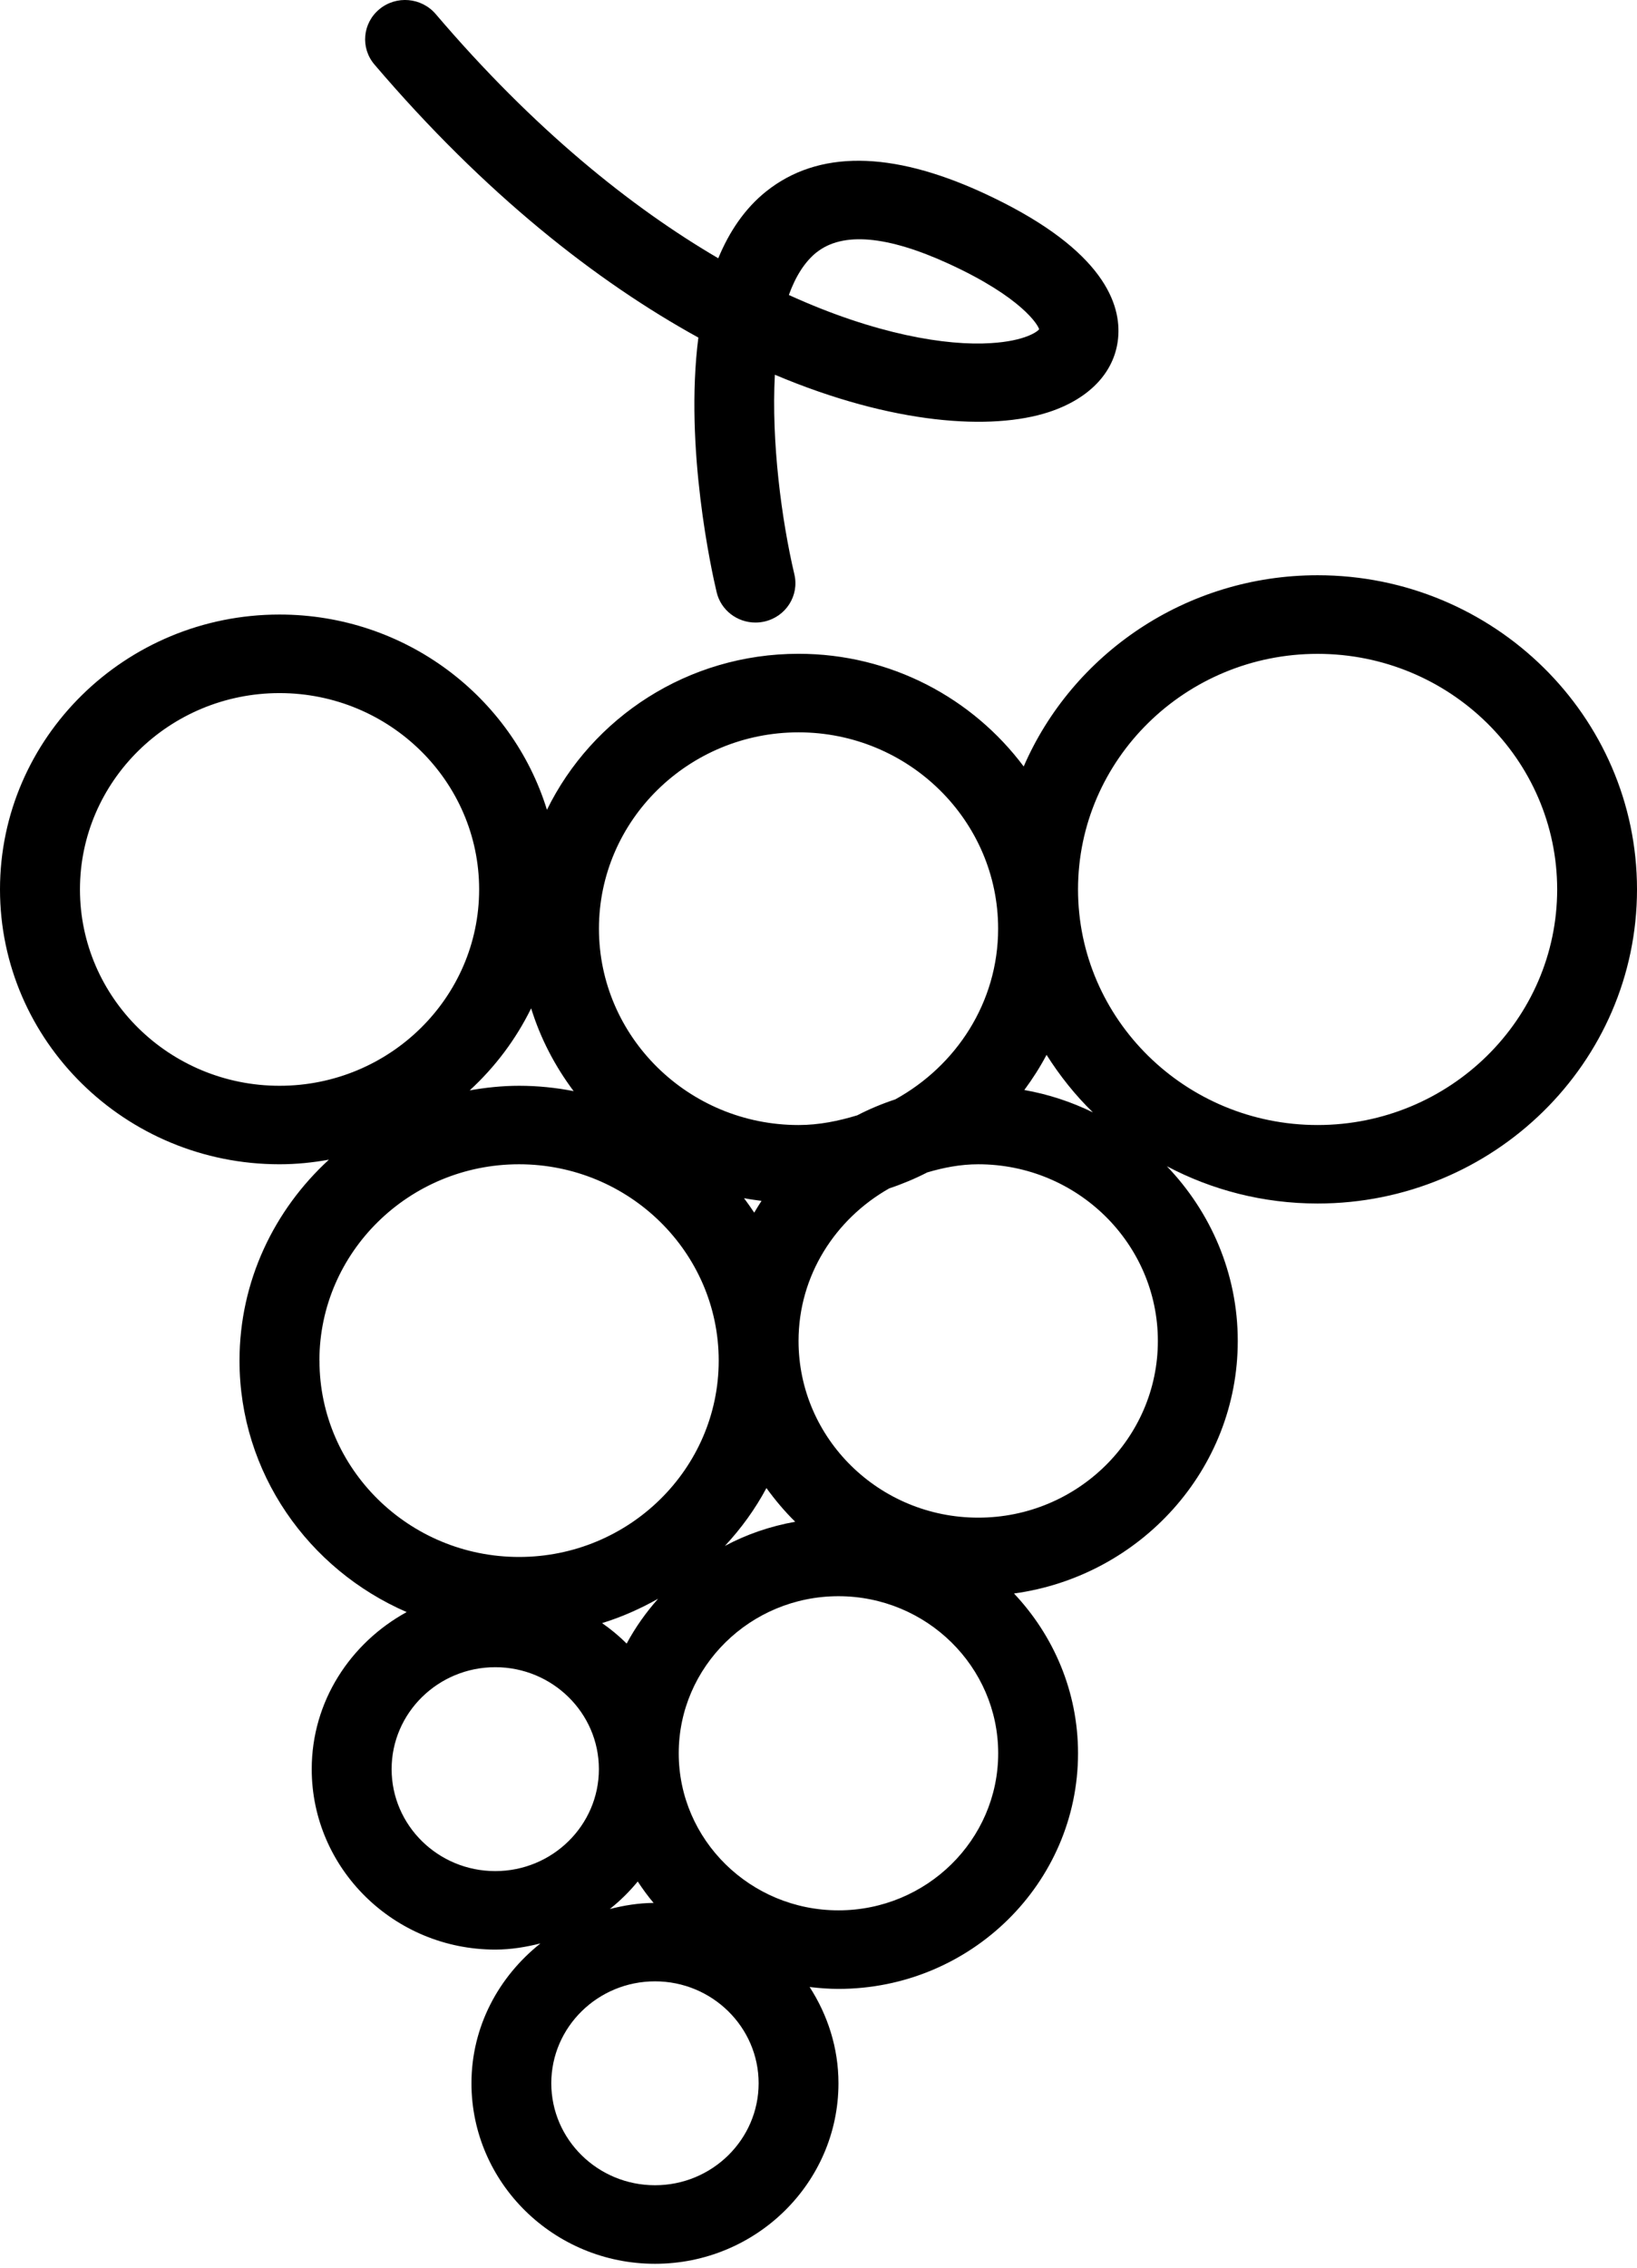<svg xmlns="http://www.w3.org/2000/svg" width="26" height="36" viewBox="0 0 26 36">
    <g fill="none" fill-rule="evenodd">
        <g>
            <g>
                <g>
                    <g>
                        <g>
                            <path d="M7.841 13.58c-.295-.393-.526-.835-.674-1.314-.242.493-.574.934-.977 1.302.256-.045.517-.072.786-.072.296 0 .585.03.865.085zM10.905 19.883c-.179.335-.403.642-.66.918.343-.182.72-.312 1.116-.384-.167-.164-.319-.344-.456-.534zM10.146 17.86c0-1.719-1.422-3.117-3.17-3.117-1.749 0-3.171 1.398-3.171 3.117 0 1.718 1.422 3.116 3.17 3.116 1.749 0 3.171-1.398 3.171-3.116zM6.341 10.38c0-1.72-1.422-3.118-3.17-3.118S0 8.661 0 10.38c0 1.719 1.423 3.117 3.17 3.117 1.749 0 3.171-1.398 3.171-3.117zM10.71 15.511c.039-.063.076-.127.117-.188-.093-.012-.187-.024-.278-.041.056.075.11.15.162.229zM8.684 22.352c.138-.257.307-.495.5-.713-.28.159-.575.291-.889.387.139.099.27.206.39.326zM14.474 1.708c.535-.035.737-.184.761-.222-.012-.061-.27-.504-1.436-1.039-.978-.449-1.684-.509-2.098-.18-.192.152-.336.386-.44.676 1.375.627 2.508.81 3.213.765zM11.415 14.12c.326 0 .635-.063.932-.154.192-.1.395-.184.604-.254.97-.534 1.634-1.542 1.634-2.71 0-1.718-1.422-3.116-3.17-3.116-1.749 0-3.171 1.398-3.171 3.116 0 1.719 1.422 3.117 3.17 3.117zM14.268 14.743c-.282 0-.55.053-.808.128-.194.1-.396.184-.605.255-.856.485-1.44 1.383-1.44 2.422 0 1.547 1.28 2.805 2.853 2.805 1.574 0 2.854-1.258 2.854-2.805 0-1.547-1.28-2.805-2.854-2.805zM8.244 24.345c0-.892-.739-1.618-1.646-1.618-.908 0-1.647.726-1.647 1.618 0 .892.739 1.618 1.647 1.618.907 0 1.646-.726 1.646-1.618zM15.354 13.005c-.103.196-.222.382-.353.559.384.068.749.189 1.088.354-.28-.273-.525-.581-.735-.913zM19.659 6.639c-2.099 0-3.805 1.678-3.805 3.74 0 2.063 1.706 3.74 3.805 3.74 2.098 0 3.804-1.677 3.804-3.74 0-2.062-1.706-3.74-3.804-3.74zM9.134 27.714c-.907 0-1.646.726-1.646 1.618 0 .892.739 1.618 1.646 1.618.908 0 1.646-.726 1.646-1.618 0-.892-.738-1.618-1.646-1.618zM12.049 21.6c-1.399 0-2.537 1.118-2.537 2.493 0 1.375 1.138 2.494 2.537 2.494 1.398 0 2.536-1.119 2.536-2.494 0-1.375-1.138-2.493-2.536-2.493zM8.86 26.128c-.131.162-.28.308-.443.438.224-.057.454-.095.695-.097-.09-.108-.173-.223-.251-.34z" transform="translate(-1105 -579) translate(95 570) translate(996) translate(14 9) translate(1.268 3.74)"/>
                        </g>
                        <path fill="#000" fill-rule="nonzero" d="M20.927 9.132c-2.093 0-3.894 1.253-4.668 3.036-.809-1.082-2.108-1.789-3.576-1.789-1.76 0-3.279 1.014-3.996 2.477-.553-1.792-2.247-3.1-4.248-3.1C1.991 9.756 0 11.713 0 14.119c0 2.406 1.991 4.364 4.439 4.364.268 0 .53-.027.785-.073-.87.798-1.42 1.93-1.42 3.19 0 1.782 1.094 3.315 2.655 3.992-.894.49-1.508 1.418-1.508 2.493 0 1.58 1.308 2.865 2.915 2.865.249 0 .487-.04.718-.098-.663.526-1.096 1.32-1.096 2.22 0 1.58 1.308 2.866 2.915 2.866s2.914-1.286 2.914-2.866c0-.563-.172-1.085-.458-1.528.15.018.303.03.458.03 2.098 0 3.805-1.678 3.805-3.74 0-.98-.388-1.87-1.017-2.537 2.004-.274 3.554-1.965 3.554-4.009 0-1.073-.43-2.048-1.126-2.774.713.377 1.528.592 2.394.592 2.797 0 5.073-2.237 5.073-4.987s-2.276-4.987-5.073-4.987zm-8.244 2.494c1.748 0 3.17 1.398 3.17 3.117 0 1.168-.664 2.176-1.634 2.71-.209.069-.411.153-.604.253-.297.09-.605.154-.932.154-1.748 0-3.17-1.399-3.17-3.117 0-1.719 1.422-3.117 3.17-3.117zm-2.73 14.466c-.12-.12-.25-.227-.39-.325.314-.097.61-.229.89-.387-.193.217-.362.455-.5.712zm2.22-2.469c.138.19.289.37.457.535-.397.071-.773.2-1.117.384.258-.277.481-.584.66-.919zm-.194-4.372c-.051-.078-.106-.154-.162-.23.092.019.185.03.278.043-.04.06-.078.124-.116.187zM1.27 14.12c0-1.718 1.422-3.117 3.17-3.117s3.17 1.399 3.17 3.117c0 1.719-1.422 3.117-3.17 3.117s-3.17-1.398-3.17-3.117zm7.166 1.887c.148.48.38.921.675 1.315-.28-.055-.57-.085-.866-.085-.268 0-.53.028-.785.073.403-.37.734-.81.976-1.303zM5.073 21.6c0-1.719 1.423-3.117 3.17-3.117 1.75 0 3.172 1.398 3.172 3.117 0 1.718-1.423 3.117-3.171 3.117-1.748 0-3.17-1.399-3.17-3.117zm1.147 6.485c0-.892.738-1.618 1.646-1.618.908 0 1.646.726 1.646 1.618 0 .893-.738 1.619-1.646 1.619-.908 0-1.646-.726-1.646-1.619zm3.909 1.784c.078.118.16.232.252.34-.241.002-.472.04-.696.097.164-.13.312-.276.444-.437zm.274 4.822c-.908 0-1.647-.726-1.647-1.619 0-.892.739-1.618 1.647-1.618.907 0 1.646.726 1.646 1.618 0 .893-.739 1.619-1.646 1.619zm2.914-4.364c-1.399 0-2.537-1.118-2.537-2.493 0-1.375 1.138-2.494 2.537-2.494s2.537 1.119 2.537 2.494c0 1.375-1.138 2.493-2.537 2.493zm2.22-6.234c-1.574 0-2.854-1.258-2.854-2.805 0-1.039.584-1.937 1.44-2.422.21-.07.412-.155.605-.254.258-.076.526-.129.809-.129 1.573 0 2.853 1.258 2.853 2.805 0 1.547-1.28 2.805-2.853 2.805zm.732-6.789c.131-.177.25-.363.353-.558.21.331.455.64.736.913-.34-.166-.705-.287-1.089-.355zm4.658.556c-2.098 0-3.805-1.678-3.805-3.74 0-2.063 1.707-3.74 3.805-3.74s3.805 1.677 3.805 3.74c0 2.062-1.707 3.74-3.805 3.74z" transform="translate(-1105 -579) translate(95 570) translate(996) translate(14 9)"/>
                        <path fill="#000" fill-rule="nonzero" d="M11.092 5.359c-.224 1.747.213 3.72.29 4.041.067.288.328.483.616.483.048 0 .096-.005.144-.016.341-.078.554-.412.475-.748-.205-.87-.367-2.108-.31-3.17 1.882.795 3.447.887 4.348.594.67-.219 1.074-.662 1.107-1.219.034-.567-.313-1.42-2.158-2.267-1.455-.666-2.61-.674-3.433-.02-.341.272-.588.64-.763 1.063C10.029 3.293 8.484 2.058 6.92.223c-.226-.264-.626-.299-.894-.077-.268.221-.304.614-.079.878 1.754 2.057 3.53 3.446 5.145 4.335zm1.878-1.353c.413-.328 1.12-.267 2.098.181 1.166.535 1.423.978 1.436 1.04-.025.038-.227.187-.762.22-.704.047-1.838-.137-3.213-.764.105-.29.249-.524.44-.677z" transform="translate(-1105 -579) translate(95 570) translate(996) translate(14 9)"/>
                    </g>
                </g>
            </g>
        </g>
    </g>
</svg>
